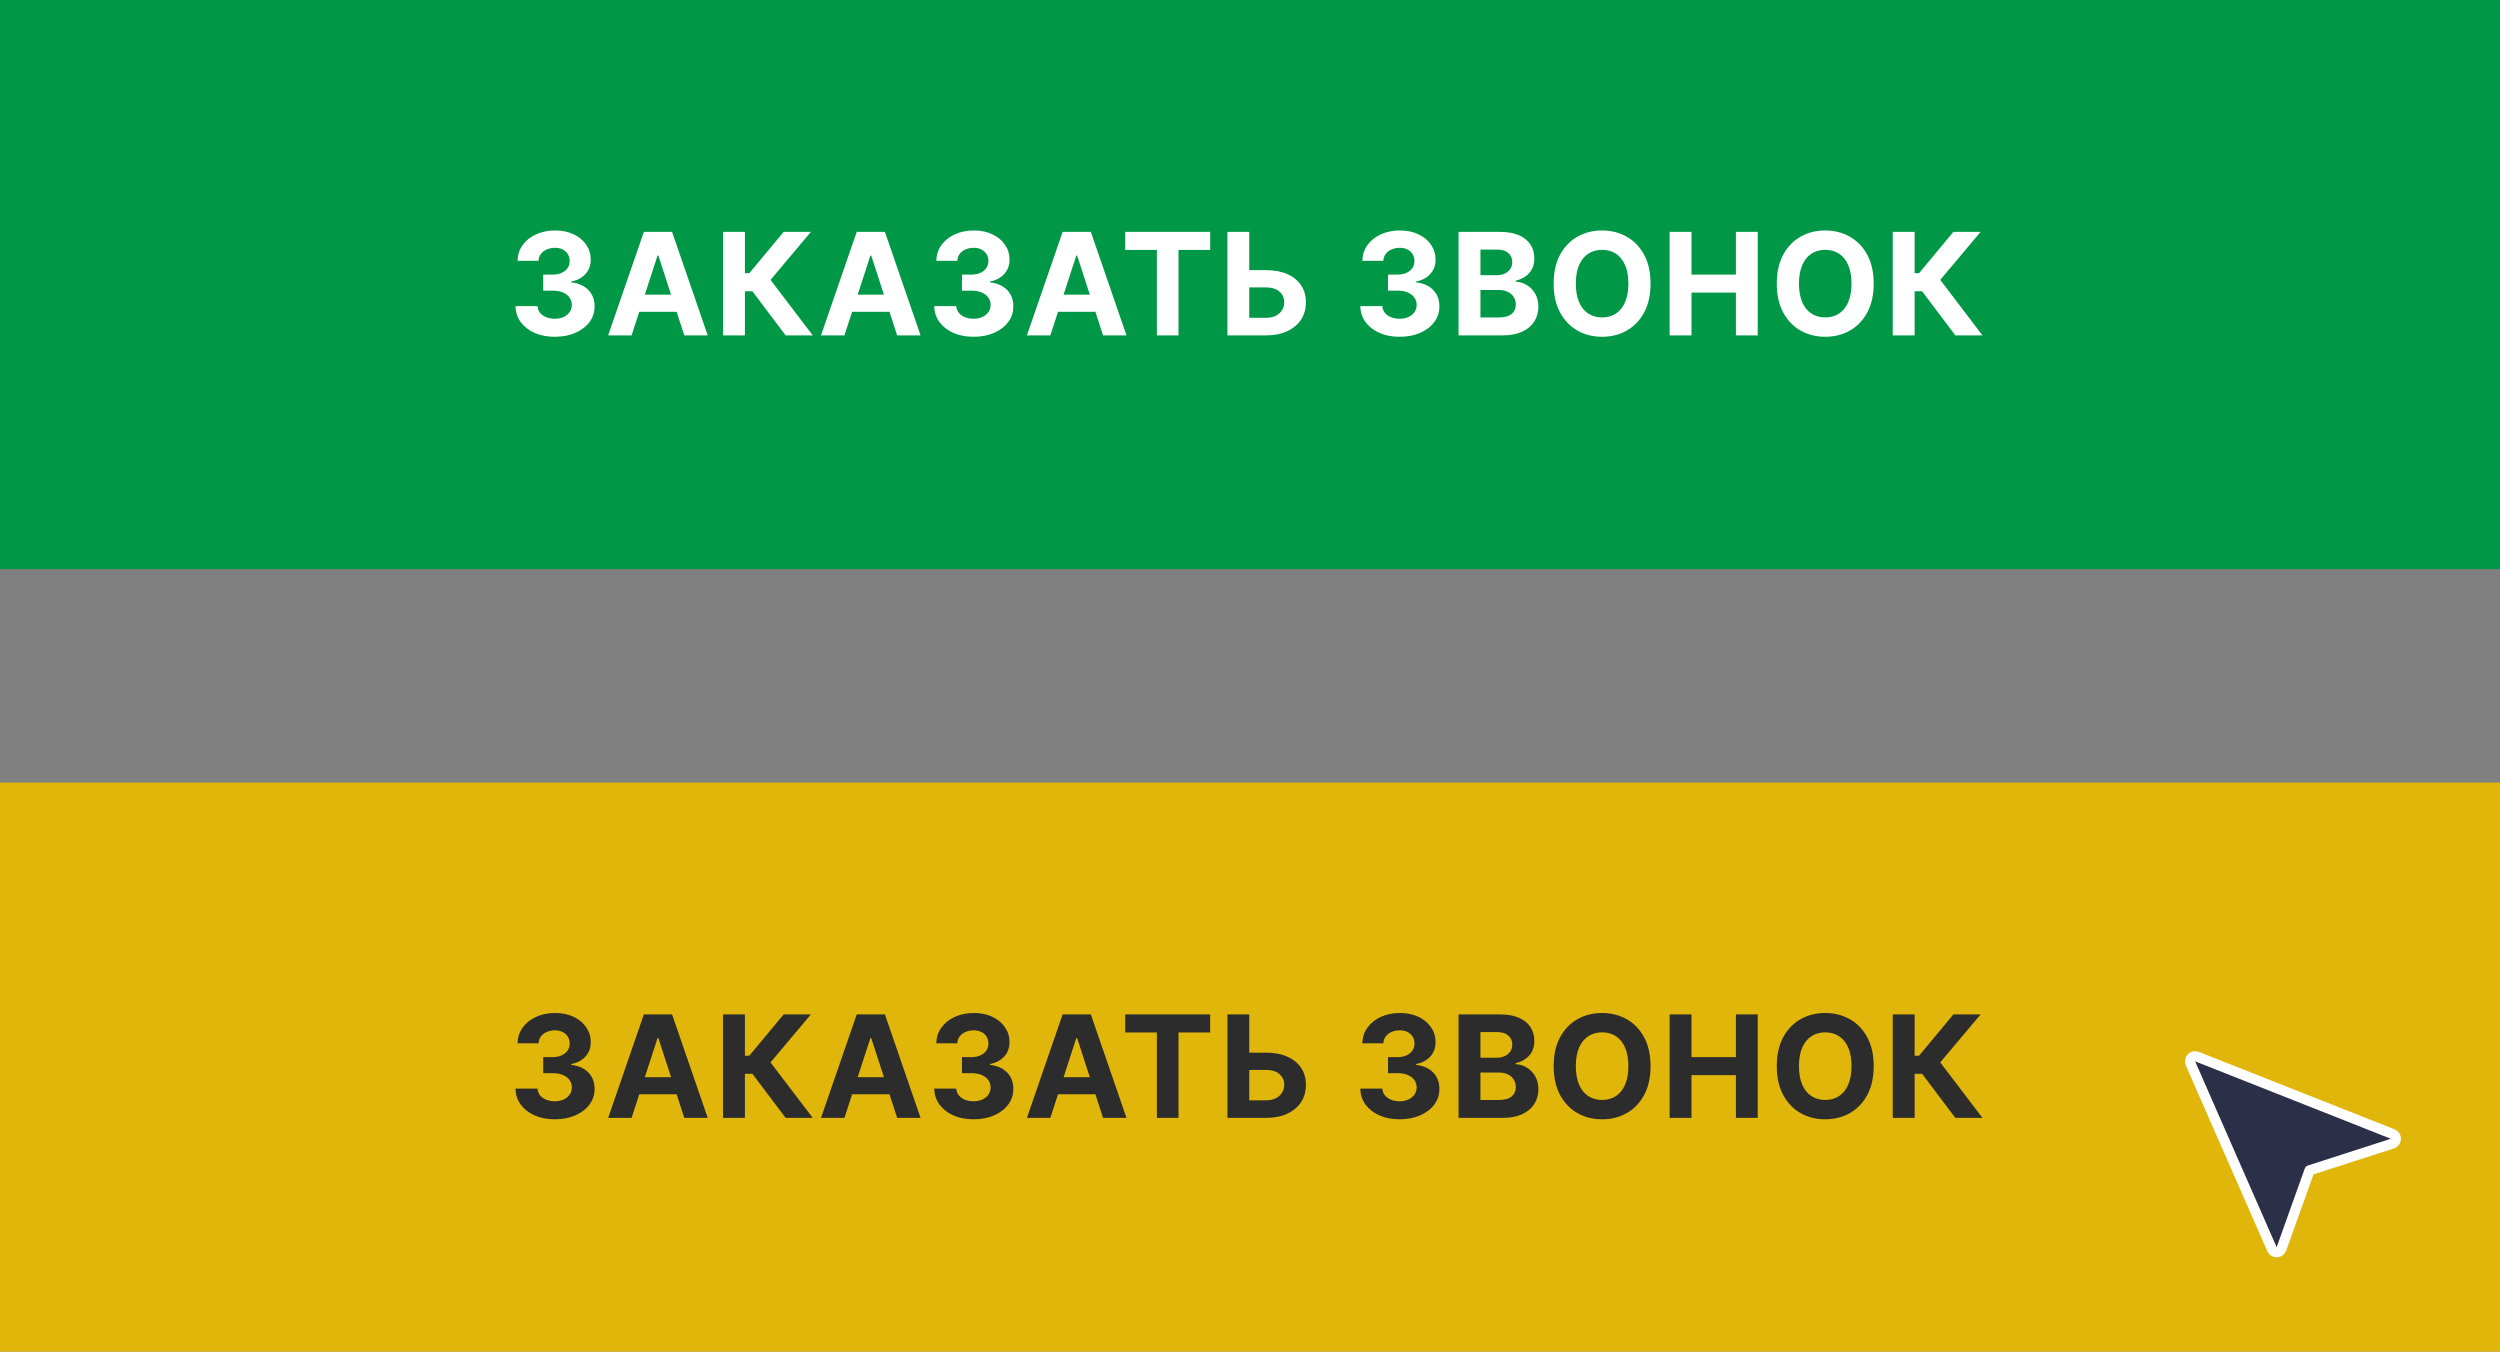 <?xml version="1.0" encoding="UTF-8"?>
<svg xmlns="http://www.w3.org/2000/svg" width="246" height="133" viewBox="0 0 246 133" fill="none">
  <rect x="0" y="0" width="246" height="133" fill="#808080" stroke="none"/>
  <rect width="246" height="56" fill="#009846"></rect>
  <path d="M54.589 33.139C53.846 33.139 53.185 33.012 52.605 32.756C52.028 32.498 51.573 32.143 51.238 31.692C50.907 31.238 50.736 30.715 50.726 30.121H52.894C52.907 30.37 52.988 30.589 53.137 30.778C53.289 30.963 53.492 31.108 53.744 31.21C53.995 31.313 54.279 31.364 54.594 31.364C54.922 31.364 55.212 31.306 55.464 31.19C55.716 31.074 55.913 30.914 56.055 30.708C56.198 30.503 56.269 30.266 56.269 29.997C56.269 29.725 56.193 29.485 56.041 29.276C55.891 29.064 55.676 28.898 55.394 28.779C55.116 28.66 54.784 28.6 54.4 28.6H53.45V27.019H54.4C54.725 27.019 55.011 26.963 55.26 26.85C55.512 26.738 55.707 26.582 55.847 26.383C55.986 26.181 56.055 25.945 56.055 25.677C56.055 25.422 55.994 25.198 55.871 25.006C55.752 24.81 55.583 24.658 55.364 24.548C55.149 24.439 54.897 24.384 54.609 24.384C54.317 24.384 54.05 24.437 53.808 24.543C53.566 24.646 53.372 24.794 53.227 24.986C53.081 25.178 53.003 25.403 52.993 25.662H50.93C50.94 25.075 51.107 24.558 51.432 24.111C51.757 23.663 52.194 23.314 52.744 23.062C53.298 22.807 53.923 22.679 54.619 22.679C55.321 22.679 55.936 22.807 56.463 23.062C56.99 23.317 57.399 23.662 57.691 24.096C57.986 24.527 58.132 25.011 58.129 25.548C58.132 26.118 57.955 26.593 57.597 26.974C57.242 27.356 56.78 27.598 56.209 27.7V27.78C56.959 27.876 57.529 28.136 57.92 28.56C58.314 28.981 58.51 29.508 58.506 30.141C58.51 30.721 58.342 31.237 58.004 31.688C57.669 32.138 57.207 32.493 56.617 32.751C56.027 33.01 55.351 33.139 54.589 33.139ZM62.148 33H59.842L63.356 22.818H66.131L69.641 33H67.334L64.783 25.145H64.704L62.148 33ZM62.004 28.998H67.453V30.678H62.004V28.998ZM77.306 33L74.035 28.66H73.299V33H71.146V22.818H73.299V26.885H73.731L77.112 22.818H79.792L75.819 27.541L79.976 33H77.306ZM83.093 33H80.786L84.301 22.818H87.075L90.585 33H88.279L85.728 25.145H85.649L83.093 33ZM82.949 28.998H88.398V30.678H82.949V28.998ZM95.795 33.139C95.052 33.139 94.391 33.012 93.811 32.756C93.234 32.498 92.779 32.143 92.444 31.692C92.112 31.238 91.942 30.715 91.932 30.121H94.099C94.113 30.37 94.194 30.589 94.343 30.778C94.496 30.963 94.698 31.108 94.95 31.21C95.201 31.313 95.485 31.364 95.8 31.364C96.128 31.364 96.418 31.306 96.67 31.19C96.922 31.074 97.119 30.914 97.261 30.708C97.404 30.503 97.475 30.266 97.475 29.997C97.475 29.725 97.399 29.485 97.246 29.276C97.097 29.064 96.882 28.898 96.6 28.779C96.322 28.66 95.99 28.6 95.606 28.6H94.656V27.019H95.606C95.931 27.019 96.217 26.963 96.466 26.85C96.718 26.738 96.913 26.582 97.052 26.383C97.192 26.181 97.261 25.945 97.261 25.677C97.261 25.422 97.2 25.198 97.077 25.006C96.958 24.81 96.789 24.658 96.57 24.548C96.355 24.439 96.103 24.384 95.815 24.384C95.523 24.384 95.256 24.437 95.014 24.543C94.772 24.646 94.578 24.794 94.433 24.986C94.287 25.178 94.209 25.403 94.199 25.662H92.136C92.146 25.075 92.313 24.558 92.638 24.111C92.963 23.663 93.4 23.314 93.95 23.062C94.504 22.807 95.129 22.679 95.825 22.679C96.527 22.679 97.142 22.807 97.669 23.062C98.196 23.317 98.605 23.662 98.897 24.096C99.192 24.527 99.338 25.011 99.335 25.548C99.338 26.118 99.16 26.593 98.802 26.974C98.448 27.356 97.986 27.598 97.415 27.7V27.78C98.165 27.876 98.735 28.136 99.126 28.56C99.52 28.981 99.716 29.508 99.712 30.141C99.716 30.721 99.548 31.237 99.21 31.688C98.875 32.138 98.413 32.493 97.823 32.751C97.233 33.01 96.557 33.139 95.795 33.139ZM103.354 33H101.048L104.562 22.818H107.337L110.847 33H108.54L105.989 25.145H105.91L103.354 33ZM103.21 28.998H108.659V30.678H103.21V28.998ZM110.72 24.593V22.818H119.082V24.593H115.965V33H113.837V24.593H110.72ZM122.156 26.582H124.583C125.391 26.582 126.087 26.713 126.671 26.974C127.257 27.233 127.71 27.599 128.028 28.073C128.346 28.547 128.503 29.106 128.5 29.749C128.503 30.388 128.346 30.953 128.028 31.444C127.71 31.931 127.257 32.312 126.671 32.587C126.087 32.862 125.391 33 124.583 33H120.779V22.818H122.927V31.27H124.583C124.97 31.27 125.297 31.2 125.562 31.061C125.827 30.919 126.028 30.731 126.163 30.499C126.303 30.264 126.371 30.007 126.367 29.729C126.371 29.324 126.218 28.983 125.91 28.704C125.605 28.423 125.163 28.282 124.583 28.282H122.156V26.582ZM137.718 33.139C136.976 33.139 136.315 33.012 135.734 32.756C135.158 32.498 134.702 32.143 134.367 31.692C134.036 31.238 133.865 30.715 133.855 30.121H136.023C136.036 30.37 136.117 30.589 136.266 30.778C136.419 30.963 136.621 31.108 136.873 31.21C137.125 31.313 137.408 31.364 137.723 31.364C138.051 31.364 138.341 31.306 138.593 31.19C138.845 31.074 139.042 30.914 139.185 30.708C139.327 30.503 139.399 30.266 139.399 29.997C139.399 29.725 139.322 29.485 139.17 29.276C139.021 29.064 138.805 28.898 138.524 28.779C138.245 28.66 137.914 28.6 137.529 28.6H136.58V27.019H137.529C137.854 27.019 138.141 26.963 138.389 26.85C138.641 26.738 138.837 26.582 138.976 26.383C139.115 26.181 139.185 25.945 139.185 25.677C139.185 25.422 139.123 25.198 139.001 25.006C138.882 24.81 138.712 24.658 138.494 24.548C138.278 24.439 138.026 24.384 137.738 24.384C137.446 24.384 137.18 24.437 136.938 24.543C136.696 24.646 136.502 24.794 136.356 24.986C136.21 25.178 136.132 25.403 136.122 25.662H134.059C134.069 25.075 134.236 24.558 134.561 24.111C134.886 23.663 135.324 23.314 135.874 23.062C136.427 22.807 137.052 22.679 137.748 22.679C138.451 22.679 139.065 22.807 139.592 23.062C140.119 23.317 140.529 23.662 140.82 24.096C141.115 24.527 141.261 25.011 141.258 25.548C141.261 26.118 141.084 26.593 140.726 26.974C140.371 27.356 139.909 27.598 139.339 27.7V27.78C140.088 27.876 140.658 28.136 141.049 28.56C141.444 28.981 141.639 29.508 141.636 30.141C141.639 30.721 141.472 31.237 141.134 31.688C140.799 32.138 140.337 32.493 139.747 32.751C139.157 33.01 138.48 33.139 137.718 33.139ZM143.523 33V22.818H147.6C148.349 22.818 148.973 22.929 149.474 23.151C149.974 23.373 150.35 23.682 150.602 24.076C150.854 24.467 150.98 24.918 150.98 25.428C150.98 25.826 150.901 26.176 150.742 26.477C150.582 26.776 150.364 27.021 150.085 27.213C149.81 27.402 149.495 27.536 149.141 27.616V27.715C149.529 27.732 149.891 27.841 150.23 28.043C150.571 28.245 150.848 28.529 151.06 28.893C151.272 29.255 151.378 29.686 151.378 30.186C151.378 30.726 151.244 31.209 150.975 31.633C150.71 32.054 150.317 32.387 149.797 32.632C149.277 32.877 148.635 33 147.873 33H143.523ZM145.676 31.24H147.431C148.03 31.24 148.468 31.126 148.743 30.897C149.018 30.665 149.156 30.357 149.156 29.972C149.156 29.691 149.088 29.442 148.952 29.227C148.816 29.011 148.622 28.842 148.37 28.72C148.122 28.597 147.825 28.535 147.48 28.535H145.676V31.24ZM145.676 27.079H147.271C147.566 27.079 147.828 27.027 148.057 26.925C148.289 26.819 148.471 26.669 148.604 26.477C148.74 26.285 148.808 26.055 148.808 25.786C148.808 25.418 148.677 25.122 148.415 24.896C148.156 24.671 147.788 24.558 147.311 24.558H145.676V27.079ZM162.415 27.909C162.415 29.019 162.205 29.964 161.784 30.743C161.366 31.522 160.796 32.117 160.074 32.528C159.354 32.935 158.546 33.139 157.647 33.139C156.743 33.139 155.931 32.934 155.211 32.523C154.492 32.112 153.924 31.517 153.506 30.738C153.089 29.959 152.88 29.016 152.88 27.909C152.88 26.799 153.089 25.854 153.506 25.075C153.924 24.296 154.492 23.703 155.211 23.296C155.931 22.884 156.743 22.679 157.647 22.679C158.546 22.679 159.354 22.884 160.074 23.296C160.796 23.703 161.366 24.296 161.784 25.075C162.205 25.854 162.415 26.799 162.415 27.909ZM160.233 27.909C160.233 27.19 160.125 26.583 159.91 26.09C159.697 25.596 159.397 25.221 159.01 24.966C158.622 24.711 158.168 24.583 157.647 24.583C157.127 24.583 156.673 24.711 156.285 24.966C155.897 25.221 155.596 25.596 155.38 26.09C155.168 26.583 155.062 27.19 155.062 27.909C155.062 28.628 155.168 29.235 155.38 29.729C155.596 30.223 155.897 30.597 156.285 30.852C156.673 31.108 157.127 31.235 157.647 31.235C158.168 31.235 158.622 31.108 159.01 30.852C159.397 30.597 159.697 30.223 159.91 29.729C160.125 29.235 160.233 28.628 160.233 27.909ZM164.29 33V22.818H166.443V27.019H170.813V22.818H172.96V33H170.813V28.794H166.443V33H164.29ZM184.372 27.909C184.372 29.019 184.161 29.964 183.74 30.743C183.323 31.522 182.753 32.117 182.03 32.528C181.311 32.935 180.502 33.139 179.604 33.139C178.699 33.139 177.887 32.934 177.168 32.523C176.449 32.112 175.88 31.517 175.463 30.738C175.045 29.959 174.836 29.016 174.836 27.909C174.836 26.799 175.045 25.854 175.463 25.075C175.88 24.296 176.449 23.703 177.168 23.296C177.887 22.884 178.699 22.679 179.604 22.679C180.502 22.679 181.311 22.884 182.03 23.296C182.753 23.703 183.323 24.296 183.74 25.075C184.161 25.854 184.372 26.799 184.372 27.909ZM182.189 27.909C182.189 27.19 182.081 26.583 181.866 26.09C181.654 25.596 181.354 25.221 180.966 24.966C180.578 24.711 180.124 24.583 179.604 24.583C179.084 24.583 178.63 24.711 178.242 24.966C177.854 25.221 177.552 25.596 177.337 26.09C177.125 26.583 177.019 27.19 177.019 27.909C177.019 28.628 177.125 29.235 177.337 29.729C177.552 30.223 177.854 30.597 178.242 30.852C178.63 31.108 179.084 31.235 179.604 31.235C180.124 31.235 180.578 31.108 180.966 30.852C181.354 30.597 181.654 30.223 181.866 29.729C182.081 29.235 182.189 28.628 182.189 27.909ZM192.406 33L189.135 28.66H188.399V33H186.246V22.818H188.399V26.885H188.832L192.212 22.818H194.892L190.92 27.541L195.076 33H192.406Z" fill="white"></path>
  <rect width="246" height="56" transform="translate(0 77)" fill="#E1B60B"></rect>
  <path d="M54.589 110.139C53.846 110.139 53.185 110.012 52.605 109.756C52.028 109.498 51.573 109.143 51.238 108.692C50.907 108.238 50.736 107.715 50.726 107.121H52.894C52.907 107.37 52.988 107.589 53.137 107.778C53.289 107.963 53.492 108.107 53.744 108.21C53.995 108.313 54.279 108.364 54.594 108.364C54.922 108.364 55.212 108.306 55.464 108.19C55.716 108.074 55.913 107.914 56.055 107.708C56.198 107.503 56.269 107.266 56.269 106.997C56.269 106.725 56.193 106.485 56.041 106.276C55.891 106.064 55.676 105.898 55.394 105.779C55.116 105.66 54.784 105.6 54.4 105.6H53.45V104.019H54.4C54.725 104.019 55.011 103.963 55.26 103.85C55.512 103.737 55.707 103.582 55.847 103.383C55.986 103.181 56.055 102.945 56.055 102.677C56.055 102.422 55.994 102.198 55.871 102.006C55.752 101.81 55.583 101.658 55.364 101.548C55.149 101.439 54.897 101.384 54.609 101.384C54.317 101.384 54.05 101.437 53.808 101.543C53.566 101.646 53.372 101.794 53.227 101.986C53.081 102.178 53.003 102.403 52.993 102.662H50.93C50.94 102.075 51.107 101.558 51.432 101.111C51.757 100.663 52.194 100.314 52.744 100.062C53.298 99.807 53.923 99.679 54.619 99.679C55.321 99.679 55.936 99.807 56.463 100.062C56.99 100.317 57.399 100.662 57.691 101.096C57.986 101.527 58.132 102.011 58.129 102.548C58.132 103.118 57.955 103.593 57.597 103.974C57.242 104.356 56.78 104.598 56.209 104.7V104.78C56.959 104.876 57.529 105.136 57.92 105.56C58.314 105.981 58.51 106.508 58.506 107.141C58.51 107.721 58.342 108.237 58.004 108.688C57.669 109.138 57.207 109.493 56.617 109.751C56.027 110.01 55.351 110.139 54.589 110.139ZM62.148 110H59.842L63.356 99.818H66.131L69.641 110H67.334L64.783 102.145H64.704L62.148 110ZM62.004 105.998H67.453V107.678H62.004V105.998ZM77.306 110L74.035 105.66H73.299V110H71.146V99.818H73.299V103.885H73.731L77.112 99.818H79.792L75.819 104.541L79.976 110H77.306ZM83.093 110H80.786L84.301 99.818H87.075L90.585 110H88.279L85.728 102.145H85.649L83.093 110ZM82.949 105.998H88.398V107.678H82.949V105.998ZM95.795 110.139C95.052 110.139 94.391 110.012 93.811 109.756C93.234 109.498 92.779 109.143 92.444 108.692C92.112 108.238 91.942 107.715 91.932 107.121H94.099C94.113 107.37 94.194 107.589 94.343 107.778C94.496 107.963 94.698 108.107 94.95 108.21C95.201 108.313 95.485 108.364 95.8 108.364C96.128 108.364 96.418 108.306 96.67 108.19C96.922 108.074 97.119 107.914 97.261 107.708C97.404 107.503 97.475 107.266 97.475 106.997C97.475 106.725 97.399 106.485 97.246 106.276C97.097 106.064 96.882 105.898 96.6 105.779C96.322 105.66 95.99 105.6 95.606 105.6H94.656V104.019H95.606C95.931 104.019 96.217 103.963 96.466 103.85C96.718 103.737 96.913 103.582 97.052 103.383C97.192 103.181 97.261 102.945 97.261 102.677C97.261 102.422 97.2 102.198 97.077 102.006C96.958 101.81 96.789 101.658 96.57 101.548C96.355 101.439 96.103 101.384 95.815 101.384C95.523 101.384 95.256 101.437 95.014 101.543C94.772 101.646 94.578 101.794 94.433 101.986C94.287 102.178 94.209 102.403 94.199 102.662H92.136C92.146 102.075 92.313 101.558 92.638 101.111C92.963 100.663 93.4 100.314 93.95 100.062C94.504 99.807 95.129 99.679 95.825 99.679C96.527 99.679 97.142 99.807 97.669 100.062C98.196 100.317 98.605 100.662 98.897 101.096C99.192 101.527 99.338 102.011 99.335 102.548C99.338 103.118 99.16 103.593 98.802 103.974C98.448 104.356 97.986 104.598 97.415 104.7V104.78C98.165 104.876 98.735 105.136 99.126 105.56C99.52 105.981 99.716 106.508 99.712 107.141C99.716 107.721 99.548 108.237 99.21 108.688C98.875 109.138 98.413 109.493 97.823 109.751C97.233 110.01 96.557 110.139 95.795 110.139ZM103.354 110H101.048L104.562 99.818H107.337L110.847 110H108.54L105.989 102.145H105.91L103.354 110ZM103.21 105.998H108.659V107.678H103.21V105.998ZM110.72 101.593V99.818H119.082V101.593H115.965V110H113.837V101.593H110.72ZM122.156 103.582H124.583C125.391 103.582 126.087 103.713 126.671 103.974C127.257 104.233 127.71 104.599 128.028 105.073C128.346 105.547 128.503 106.106 128.5 106.749C128.503 107.388 128.346 107.953 128.028 108.444C127.71 108.931 127.257 109.312 126.671 109.587C126.087 109.862 125.391 110 124.583 110H120.779V99.818H122.927V108.27H124.583C124.97 108.27 125.297 108.2 125.562 108.061C125.827 107.919 126.028 107.731 126.163 107.499C126.303 107.264 126.371 107.007 126.367 106.729C126.371 106.324 126.218 105.983 125.91 105.705C125.605 105.423 125.163 105.282 124.583 105.282H122.156V103.582ZM137.718 110.139C136.976 110.139 136.315 110.012 135.734 109.756C135.158 109.498 134.702 109.143 134.367 108.692C134.036 108.238 133.865 107.715 133.855 107.121H136.023C136.036 107.37 136.117 107.589 136.266 107.778C136.419 107.963 136.621 108.107 136.873 108.21C137.125 108.313 137.408 108.364 137.723 108.364C138.051 108.364 138.341 108.306 138.593 108.19C138.845 108.074 139.042 107.914 139.185 107.708C139.327 107.503 139.399 107.266 139.399 106.997C139.399 106.725 139.322 106.485 139.17 106.276C139.021 106.064 138.805 105.898 138.524 105.779C138.245 105.66 137.914 105.6 137.529 105.6H136.58V104.019H137.529C137.854 104.019 138.141 103.963 138.389 103.85C138.641 103.737 138.837 103.582 138.976 103.383C139.115 103.181 139.185 102.945 139.185 102.677C139.185 102.422 139.123 102.198 139.001 102.006C138.882 101.81 138.712 101.658 138.494 101.548C138.278 101.439 138.026 101.384 137.738 101.384C137.446 101.384 137.18 101.437 136.938 101.543C136.696 101.646 136.502 101.794 136.356 101.986C136.21 102.178 136.132 102.403 136.122 102.662H134.059C134.069 102.075 134.236 101.558 134.561 101.111C134.886 100.663 135.324 100.314 135.874 100.062C136.427 99.807 137.052 99.679 137.748 99.679C138.451 99.679 139.065 99.807 139.592 100.062C140.119 100.317 140.529 100.662 140.82 101.096C141.115 101.527 141.261 102.011 141.258 102.548C141.261 103.118 141.084 103.593 140.726 103.974C140.371 104.356 139.909 104.598 139.339 104.7V104.78C140.088 104.876 140.658 105.136 141.049 105.56C141.444 105.981 141.639 106.508 141.636 107.141C141.639 107.721 141.472 108.237 141.134 108.688C140.799 109.138 140.337 109.493 139.747 109.751C139.157 110.01 138.48 110.139 137.718 110.139ZM143.523 110V99.818H147.6C148.349 99.818 148.973 99.929 149.474 100.151C149.974 100.373 150.35 100.682 150.602 101.076C150.854 101.467 150.98 101.918 150.98 102.428C150.98 102.826 150.901 103.176 150.742 103.477C150.582 103.776 150.364 104.021 150.085 104.213C149.81 104.402 149.495 104.536 149.141 104.616V104.715C149.529 104.732 149.891 104.841 150.23 105.043C150.571 105.246 150.848 105.529 151.06 105.893C151.272 106.255 151.378 106.686 151.378 107.186C151.378 107.726 151.244 108.209 150.975 108.633C150.71 109.054 150.317 109.387 149.797 109.632C149.277 109.877 148.635 110 147.873 110H143.523ZM145.676 108.24H147.431C148.03 108.24 148.468 108.126 148.743 107.897C149.018 107.665 149.156 107.357 149.156 106.972C149.156 106.691 149.088 106.442 148.952 106.227C148.816 106.011 148.622 105.842 148.37 105.719C148.122 105.597 147.825 105.536 147.48 105.536H145.676V108.24ZM145.676 104.079H147.271C147.566 104.079 147.828 104.027 148.057 103.925C148.289 103.819 148.471 103.67 148.604 103.477C148.74 103.285 148.808 103.055 148.808 102.786C148.808 102.418 148.677 102.122 148.415 101.896C148.156 101.671 147.788 101.558 147.311 101.558H145.676V104.079ZM162.415 104.909C162.415 106.019 162.205 106.964 161.784 107.743C161.366 108.522 160.796 109.117 160.074 109.528C159.354 109.935 158.546 110.139 157.647 110.139C156.743 110.139 155.931 109.934 155.211 109.523C154.492 109.112 153.924 108.517 153.506 107.738C153.089 106.959 152.88 106.016 152.88 104.909C152.88 103.799 153.089 102.854 153.506 102.075C153.924 101.296 154.492 100.703 155.211 100.295C155.931 99.885 156.743 99.679 157.647 99.679C158.546 99.679 159.354 99.885 160.074 100.295C160.796 100.703 161.366 101.296 161.784 102.075C162.205 102.854 162.415 103.799 162.415 104.909ZM160.233 104.909C160.233 104.19 160.125 103.583 159.91 103.089C159.697 102.596 159.397 102.221 159.01 101.966C158.622 101.711 158.168 101.583 157.647 101.583C157.127 101.583 156.673 101.711 156.285 101.966C155.897 102.221 155.596 102.596 155.38 103.089C155.168 103.583 155.062 104.19 155.062 104.909C155.062 105.628 155.168 106.235 155.38 106.729C155.596 107.223 155.897 107.597 156.285 107.852C156.673 108.107 157.127 108.235 157.647 108.235C158.168 108.235 158.622 108.107 159.01 107.852C159.397 107.597 159.697 107.223 159.91 106.729C160.125 106.235 160.233 105.628 160.233 104.909ZM164.29 110V99.818H166.443V104.019H170.813V99.818H172.96V110H170.813V105.794H166.443V110H164.29ZM184.372 104.909C184.372 106.019 184.161 106.964 183.74 107.743C183.323 108.522 182.753 109.117 182.03 109.528C181.311 109.935 180.502 110.139 179.604 110.139C178.699 110.139 177.887 109.934 177.168 109.523C176.449 109.112 175.88 108.517 175.463 107.738C175.045 106.959 174.836 106.016 174.836 104.909C174.836 103.799 175.045 102.854 175.463 102.075C175.88 101.296 176.449 100.703 177.168 100.295C177.887 99.885 178.699 99.679 179.604 99.679C180.502 99.679 181.311 99.885 182.03 100.295C182.753 100.703 183.323 101.296 183.74 102.075C184.161 102.854 184.372 103.799 184.372 104.909ZM182.189 104.909C182.189 104.19 182.081 103.583 181.866 103.089C181.654 102.596 181.354 102.221 180.966 101.966C180.578 101.711 180.124 101.583 179.604 101.583C179.084 101.583 178.63 101.711 178.242 101.966C177.854 102.221 177.552 102.596 177.337 103.089C177.125 103.583 177.019 104.19 177.019 104.909C177.019 105.628 177.125 106.235 177.337 106.729C177.552 107.223 177.854 107.597 178.242 107.852C178.63 108.107 179.084 108.235 179.604 108.235C180.124 108.235 180.578 108.107 180.966 107.852C181.354 107.597 181.654 107.223 181.866 106.729C182.081 106.235 182.189 105.628 182.189 104.909ZM192.406 110L189.135 105.66H188.399V110H186.246V99.818H188.399V103.885H188.832L192.212 99.818H194.892L190.92 104.541L195.076 110H192.406Z" fill="#2C2C2C"></path>
  <path d="M216.184 103.972C215.995 103.897 215.781 103.944 215.64 104.09C215.499 104.235 215.461 104.452 215.542 104.637L223.564 122.922C223.646 123.11 223.835 123.228 224.039 123.221C224.244 123.214 224.424 123.082 224.493 122.89L227.258 115.159L235.408 112.53C235.609 112.465 235.748 112.281 235.754 112.07C235.761 111.859 235.635 111.667 235.439 111.589L216.184 103.972Z" fill="#2B2F48" stroke="white" stroke-linecap="round" stroke-linejoin="round"></path>
</svg>
